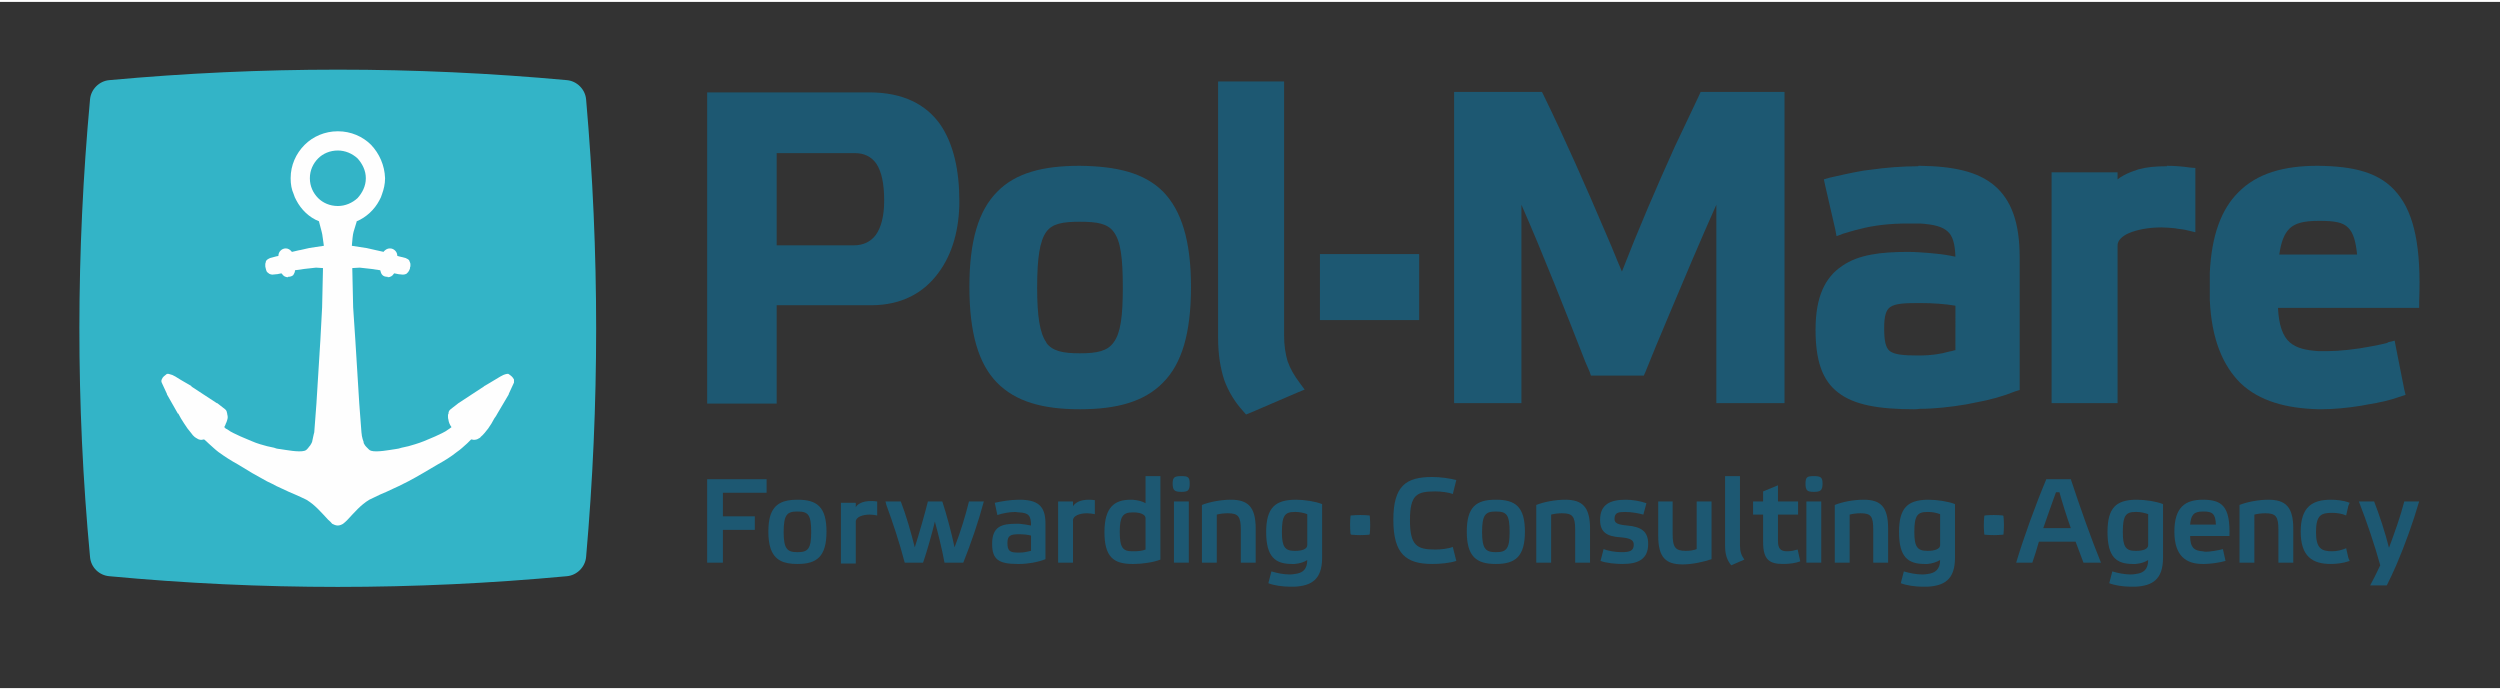 <!--?xml version="1.0" encoding="UTF-8"?--> <svg xmlns="http://www.w3.org/2000/svg" version="1.2" viewBox="0 0 572 157" width="250" height="69"><rect x="0" y="0" width="572" height="157" fill="#333333" stroke="none"/><title>logo_pol-mare-ai-svg</title><style> .s0 { fill: #1d5872 } .s1 { fill: #33b4c7 } .s2 { fill: #fefefe } </style><g id="Warstwa 1"><g id="lt;Group>"><path id="lt;Path>" class="s0" d="m415 108.5c-1.5 0-1.9 0.2-1.9 1.7 0 1.6 0.4 1.9 1.9 1.9 1.5 0 2-0.3 2-1.9 0-1.5-0.5-1.7-2-1.7z"></path><path id="lt;Path>" class="s0" d="m270.3 108.5c-1.5 0-2 0.2-2 1.7 0 1.6 0.5 1.9 2 1.9 1.5 0 1.9-0.3 1.9-1.9 0-1.5-0.4-1.7-1.9-1.7z"></path><g id="lt;Group>"><path id="lt;Path>" class="s1" d="m129.7 131.4q-52.5 4.9-104.7 0c-2.3-0.2-4.2-2-4.4-4.4-3.3-35.1-3.2-70 0-104.7 0.2-2.3 2.1-4.2 4.4-4.4q52.3-4.8 104.7 0c2.3 0.2 4.2 2.1 4.4 4.4q4.6 52.5 0 104.7c-0.2 2.3-2.1 4.2-4.4 4.4z"></path><path id="lt;Compound Path>" fill-rule="evenodd" class="s2" d="m117.6 86.4c0 0.2 0 0.5 0 0.7l-1.2 2.6v0.1l-2.6 4.4q-0.3 0.6-0.7 1.1c-0.4 0.8-0.9 1.6-1.4 2.3q-0.4 0.5-0.8 1-0.5 0.6-1 1v0.1q-0.1 0-0.2 0.1-0.1 0-0.2 0.1c-0.3 0.2-0.7 0.3-1.1 0.3l-0.6-0.1q-0.4 0.4-0.9 0.9c-0.8 0.7-1.5 1.4-2.4 2q-1 0.8-2.1 1.5-1.1 0.7-2.2 1.3-1.7 1-3.4 2-1.7 1-3.4 1.9-1 0.5-2.2 1.1-0.6 0.3-1.3 0.6-0.7 0.3-1.5 0.7-0.7 0.3-1.4 0.6c-0.8 0.4-1.7 0.8-2.5 1.2-2 1.2-3.4 2.9-5 4.6-0.3 0.3-0.6 0.6-1 0.9-0.3 0.2-0.8 0.4-1.2 0.4-0.5 0-0.9-0.2-1.3-0.4q-0.4-0.5-0.9-0.9c-1.6-1.7-3-3.4-5-4.6-0.8-0.4-1.7-0.8-2.6-1.2q-0.7-0.3-1.4-0.6-0.8-0.4-1.5-0.7-0.6-0.3-1.3-0.6-1.1-0.6-2.2-1.1-1.6-0.9-3.4-1.9-1.7-1-3.3-2-1.1-0.6-2.2-1.3-1.1-0.7-2.2-1.5c-0.8-0.6-1.5-1.3-2.3-2q-0.5-0.5-1-0.9l-0.6 0.1c-0.4 0-0.7-0.1-1-0.3q-0.1-0.1-0.2-0.1-0.1-0.1-0.2-0.1v-0.1h-0.1q-0.5-0.4-0.9-1-0.4-0.5-0.8-1c-0.5-0.7-1-1.5-1.5-2.3q-0.3-0.5-0.6-1.1h-0.1l-2.5-4.4v-0.1l-1.2-2.6c-0.1-0.2-0.1-0.5 0-0.7 0.2-0.6 0.7-0.9 1.2-1.3 0.3 0 0.5 0 0.7 0.1 0.4 0.1 0.7 0.2 1 0.4l0.2 0.1c0.8 0.5 1.6 1 2.5 1.5l1.2 0.7v0.1l5.8 3.8h0.1l1.8 1.4c0.4 0.3 0.4 0.7 0.5 1.1v0.1q0.1 0.3 0.1 0.6 0 0.3-0.1 0.6c-0.1 0.2-0.1 0.5-0.3 0.8-0.1 0.3-0.2 0.6-0.4 0.9 0 0 0.3 0.2 0.3 0.3l0.4 0.2c0.9 0.7 2 1.1 3 1.6l0.7 0.3q0.9 0.4 1.9 0.8 0.9 0.4 1.9 0.7 1.6 0.5 3.2 0.8l0.6 0.2 0.6 0.1h0.1c1.4 0.2 4.4 0.8 5.7 0.4q0.3-0.1 0.5-0.3 0.3-0.3 0.5-0.6 0.3-0.3 0.5-0.7l0.2-0.4c0.1-0.5 0.2-0.9 0.3-1.4 0.1-0.3 0.1-0.6 0.2-0.8l0.5-6.6 0.9-14.5 0.4-7.5 0.2-9-1.6-0.1-2.7 0.3-2.1 0.3c0 0.4-0.2 0.8-0.4 1.1-0.3 0.3-0.8 0.4-1.2 0.4v0.1c-0.6 0-1.1-0.3-1.4-0.8q-0.1 0-0.1-0.1l-1 0.2h-0.1l-1 0.1c-0.2 0-0.5-0.1-0.7-0.2q-0.3-0.2-0.5-0.4c-0.2-0.3-0.2-0.5-0.3-0.8v-0.1q-0.1-0.2-0.1-0.4 0-0.2 0-0.5 0-0.2 0.1-0.4 0-0.3 0.2-0.5 0.2-0.2 0.4-0.3 0.2-0.1 0.4-0.2 0.8-0.2 1.5-0.4h0.1l0.3-0.1c0-0.5 0.2-0.9 0.5-1.2 0.3-0.3 0.7-0.5 1.2-0.5 0.5 0 1 0.3 1.3 0.7q0.1 0.1 0.1 0.1l1.7-0.4h0.1l2.2-0.5 3.3-0.5c-0.2-1.1-0.3-2.6-0.5-3.2l-0.6-2.3v-0.1c-2.3-0.9-4.1-2.7-5.2-4.8q-0.4-0.7-0.6-1.4c-0.5-1.1-0.7-2.3-0.7-3.6v-0.1c0-2.9 1.2-5.6 3.2-7.6 1.9-1.9 4.6-3.1 7.6-3.1 3 0 5.7 1.2 7.6 3.1 1.9 2 3.1 4.7 3.2 7.6v0.1c0 1.3-0.3 2.5-0.7 3.6q-0.2 0.7-0.6 1.4c-1.1 2.1-3 3.9-5.2 4.8v0.1l-0.7 2.3c-0.2 0.6-0.3 2.1-0.4 3.2l3.2 0.5h0.1l2.2 0.5 1.8 0.4q0 0 0-0.1c0.4-0.4 0.8-0.7 1.4-0.7 0.5 0 0.9 0.2 1.2 0.5 0.3 0.3 0.5 0.7 0.5 1.2l0.3 0.1q0.8 0.2 1.6 0.4 0.2 0.1 0.4 0.2 0.2 0.1 0.4 0.3 0.1 0.2 0.2 0.5 0.1 0.2 0.1 0.4 0 0.3 0 0.5-0.1 0.2-0.1 0.4v0.1c-0.1 0.3-0.2 0.5-0.4 0.8q-0.2 0.2-0.4 0.4c-0.2 0.1-0.5 0.2-0.8 0.2l-1-0.1-1-0.2q-0.1 0.1-0.1 0.1c-0.3 0.5-0.8 0.8-1.4 0.8v-0.1c-0.5 0-0.9-0.1-1.2-0.4-0.3-0.3-0.4-0.7-0.5-1.1l-2-0.3-2.7-0.3-1.7 0.1 0.2 9 0.5 7.5 0.9 14.5 0.5 6.6c0 0.2 0.1 0.5 0.1 0.8 0.1 0.5 0.2 0.9 0.4 1.4v0.2l0.1 0.2q0.2 0.4 0.5 0.7 0.3 0.3 0.6 0.6 0.2 0.2 0.5 0.3c1.3 0.4 4.3-0.2 5.7-0.4l0.6-0.1 0.7-0.2q1.6-0.3 3.1-0.8 1-0.3 2-0.7 0.9-0.4 1.9-0.8l0.7-0.3c1-0.5 2.1-0.9 3-1.6l0.3-0.2c0.1-0.1 0.4-0.3 0.4-0.3-0.2-0.3-0.4-0.6-0.5-0.9-0.1-0.3-0.2-0.6-0.2-0.8q-0.1-0.3-0.1-0.6 0-0.3 0-0.6l0.1-0.1c0-0.4 0.1-0.8 0.5-1.1l1.8-1.4 5.8-3.8 0.1-0.1 1.2-0.7c0.8-0.5 1.7-1 2.5-1.5l0.2-0.1c0.3-0.2 0.6-0.3 0.9-0.4 0.3-0.1 0.5-0.1 0.7-0.1 0.6 0.4 1 0.7 1.3 1.3zm-35.8-41.5c1.1-1.2 1.9-2.8 1.9-4.5v-0.1c0-1.7-0.8-3.3-1.9-4.5-1.2-1.1-2.8-1.8-4.5-1.8-1.8 0-3.4 0.7-4.5 1.8-1.2 1.2-1.9 2.8-1.9 4.5v0.1c0 1.7 0.7 3.3 1.9 4.5 1.1 1.1 2.7 1.8 4.5 1.8 1.7 0 3.3-0.7 4.5-1.8z"></path><path id="lt;Path>" class="s0" d="m539.9 114.8c1.6 4.1 3.4 9.4 4.7 14.1-0.7 1.5-1.6 3.3-2.3 4.6h3.8c0.7-1.4 1.5-3.1 2.2-4.7 2-4.7 3.8-9.7 5.2-14.5h-3.4c-0.9 3.5-2.2 7.1-3.5 10.6-0.9-3.6-2.2-7.5-3.4-10.6h-3.5z"></path><path id="lt;Path>" class="s0" d="m537.3 127.2l-0.5-2.2c-0.9 0.4-2.1 0.7-3.2 0.7-2.5 0-3.7-0.7-3.7-4.4 0-3.9 1.2-4.4 3.7-4.4 1.1 0 2.3 0.2 3.2 0.6l0.5-2.2 0.3-0.7-0.3-0.1c-1-0.4-2.7-0.6-4-0.6-4.2 0-6.9 1.6-6.9 7.3 0 5.7 2.7 7.4 6.9 7.4 1.2 0 2.9-0.2 4-0.6l0.3-0.1z"></path><path id="lt;Path>" class="s0" d="m515.8 117.3c0.8-0.2 1.6-0.3 2.5-0.3 2.4 0 3 0.7 3 3.8v7.5h3.4v-7.8c0-5-1.8-6.6-5.7-6.6-2.2 0-4.9 0.5-6.6 1.2v13.2h3.4z"></path><path id="lt;Compound Path>" fill-rule="evenodd" class="s0" d="m501.1 122.2c0 2.7 1 3.4 2.9 3.5q0.4 0.1 0.7 0.1c1 0 2.8-0.3 3.9-0.6l0.6 2.7c-1.4 0.4-3.5 0.7-4.9 0.7h-0.3c-3.8 0-6.5-1.8-6.5-7.4 0-5.6 2.5-7.3 6.5-7.3 4.4 0 6.3 1.5 6.1 8.3zm0-2.6h5.9c-0.1-2.5-0.8-3-2.8-3h-0.2c-2 0-2.7 0.7-2.9 3z"></path><path id="lt;Compound Path>" fill-rule="evenodd" class="s0" d="m494.9 114.9v12.3c0 5-2.5 6.4-6.3 6.6q-0.5 0-1.1 0c-1.6 0-3.7-0.3-4.9-0.8l0.7-2.7c1.3 0.4 2.8 0.7 4.2 0.7q0.6 0 1.1-0.1c1.9-0.2 2.9-1.1 2.9-3.2-0.6 0.4-1.6 0.8-2.9 0.9q-0.3 0-0.6 0c-3.8 0-5.8-1.6-5.8-7.3 0-5.6 2-7.3 6.4-7.4h0.3c2 0 4.5 0.4 6 1zm-3.4 2.3c-0.8-0.3-1.8-0.5-2.6-0.5h-0.3c-2.2 0-2.9 0.8-2.9 4.6 0 3.4 0.7 4.3 2.9 4.3h0.2c1.5 0 2.7-0.4 2.7-1.3z"></path><path id="lt;Compound Path>" fill-rule="evenodd" class="s0" d="m480.7 128.3h-4c-0.5-1.4-1.2-3.1-1.8-4.8h-8.4q-0.7 2.5-1.5 4.8h-3.7c1.7-5.7 4.5-13.4 6.9-19.1h5.6c2 6.1 4.8 14 6.9 19.1zm-6.9-7.9c-1-2.8-1.9-5.7-2.6-8.2h-0.8c-0.9 2.5-1.9 5.3-2.9 8.2z"></path><path id="lt;Compound Path>" fill-rule="evenodd" class="s0" d="m447.3 114.9v12.3c0 5-2.5 6.4-6.3 6.6q-0.6 0-1.2 0c-1.5 0-3.7-0.3-4.9-0.8l0.7-2.7c1.3 0.4 2.9 0.7 4.2 0.7q0.6 0 1.2-0.1c1.8-0.2 2.9-1.1 2.9-3.2-0.7 0.4-1.7 0.8-2.9 0.9q-0.3 0-0.6 0c-3.9 0-5.9-1.6-5.9-7.3 0-5.6 2-7.3 6.5-7.4h0.2c2 0 4.6 0.4 6.1 1zm-3.4 2.3c-0.8-0.3-1.8-0.5-2.7-0.5h-0.2c-2.3 0-3 0.8-3 4.6 0 3.4 0.7 4.3 3 4.3h0.1c1.5 0 2.8-0.4 2.8-1.3z"></path><path id="lt;Path>" class="s0" d="m354.9 117.3c0.8-0.2 1.6-0.3 2.5-0.3 2.4 0 3 0.7 3 3.8v7.5h3.4v-7.8c0-5-1.8-6.6-5.7-6.6-2.2 0-4.9 0.5-6.6 1.2v13.2h3.4z"></path><path id="lt;Path>" class="s0" d="m376.7 114.7c-1.4-0.5-3.2-0.8-4.7-0.8-3.5 0-5.9 1-5.9 4.6 0 2.9 1.6 3.8 4.7 4 2.4 0.2 3 0.7 3 1.7 0 1.4-0.9 1.7-2.8 1.7-1.4 0-3.1-0.3-4.1-0.7l-0.7 2.7c1.3 0.5 3.5 0.7 5 0.7 3.5 0 5.9-1 5.9-4.6 0-2.8-1.5-3.9-4.8-4.2-2.3-0.2-2.9-0.6-2.9-1.5 0-1.5 0.9-1.6 2.5-1.6 1.4 0 3 0.3 4.1 0.6z"></path><path id="lt;Path>" class="s0" d="m388.2 125.2c-0.8 0.3-1.6 0.4-2.5 0.4-2.4 0-3-0.8-3-3.9v-7.4h-3.3v7.8c0 5 1.7 6.6 5.6 6.6 2.2 0 4.9-0.6 6.6-1.2v-13.2h-3.4z"></path><path id="lt;Path>" class="s0" d="m398.1 108.5h-3.4v16c0 2 0.5 3.3 1.4 4.4l3-1.3c-0.7-1-1-1.9-1-3.3z"></path><path id="lt;Path>" class="s0" d="m411.4 117.3v-3h-4.6v-3.7l-3.4 1.4v2.3h-2.3v3h2.3v6.3c0 4.1 1.5 5 4.6 5 1.4 0 2.9-0.2 3.9-0.6l-0.6-2.7c-0.7 0.2-1.5 0.4-2.4 0.4-1.6 0-2.1-0.7-2.1-2.4v-6z"></path><path id="lt;Path>" class="s0" d="m416.7 114.3h-3.4v14h3.4z"></path><path id="lt;Path>" class="s0" d="m423.2 117.3c0.8-0.2 1.6-0.3 2.5-0.3 2.4 0 2.9 0.7 2.9 3.8v7.5h3.4v-7.8c0-5-1.7-6.6-5.6-6.6-2.3 0-4.9 0.5-6.6 1.2v13.2h3.4z"></path><path id="lt;Compound Path>" fill-rule="evenodd" class="s0" d="m348.9 121.2c0 5.7-2.2 7.4-6.6 7.4h-0.1c-4.4 0-6.6-1.7-6.6-7.4 0-5.7 2.2-7.3 6.6-7.3h0.1c4.4 0 6.6 1.6 6.6 7.3zm-3.5 0.1c0-4-0.7-4.7-3.1-4.7h-0.1c-2.3 0-3.1 0.7-3.1 4.7 0 3.8 0.8 4.6 3.1 4.6h0.1c2.4 0 3.1-0.8 3.1-4.6z"></path><path id="lt;Path>" class="s0" d="m318.8 118.5c0 7.8 2.9 10.1 8.9 10.1 1.8 0 4-0.2 5.5-0.7l-0.8-3.2c-1 0.4-2.7 0.6-4 0.6-4.2 0-5.8-0.9-5.8-6.7 0-5.9 1.6-6.6 5.8-6.6 1.3 0 3 0.2 4 0.6l0.8-3.2c-1.5-0.4-3.7-0.7-5.5-0.7-6 0-8.9 2-8.9 9.8z"></path><path id="lt;Compound Path>" fill-rule="evenodd" class="s0" d="m302.5 114.9v12.3c0 5-2.5 6.4-6.3 6.6q-0.5 0-1.1 0c-1.6 0-3.7-0.3-4.9-0.8l0.7-2.7c1.3 0.4 2.8 0.7 4.2 0.7q0.6 0 1.1-0.1c1.9-0.2 2.9-1.1 2.9-3.2-0.6 0.4-1.6 0.8-2.9 0.9q-0.3 0-0.6 0c-3.8 0-5.9-1.6-5.9-7.3 0-5.6 2.1-7.3 6.5-7.4h0.3c2 0 4.5 0.4 6 1zm-3.4 2.3c-0.8-0.3-1.8-0.5-2.6-0.5h-0.3c-2.2 0-2.9 0.8-2.9 4.6 0 3.4 0.7 4.3 2.9 4.3h0.2c1.5 0 2.7-0.4 2.7-1.3z"></path><path id="lt;Path>" class="s0" d="m272 114.3h-3.4v14h3.4z"></path><path id="lt;Path>" class="s0" d="m278.4 117.3c0.8-0.2 1.6-0.3 2.5-0.3 2.4 0 3 0.7 3 3.8v7.5h3.4v-7.8c0-5-1.8-6.6-5.7-6.6-2.2 0-4.9 0.5-6.6 1.2v13.2h3.4z"></path><path id="lt;Compound Path>" fill-rule="evenodd" class="s0" d="m265.5 108.5v19.1c-1.5 0.6-4.1 1-6.1 1h-0.3c-4.4 0-6.4-1.7-6.4-7.3 0-5.7 2.3-7.4 6-7.4q0.3 0 0.4 0c1.4 0.1 2.3 0.4 3 0.8v-6.2zm-3.4 9.6c0-0.8-1.2-1.3-2.7-1.3h-0.3c-2.2 0-2.9 1-2.9 4.4 0 3.7 0.7 4.5 2.9 4.5h0.3c0.9 0 2-0.1 2.7-0.4z"></path><path id="lt;Path>" class="s0" d="m242.1 128.3h3.4v-9.7c0-1 1.5-1.6 3.2-1.6 0.6 0 1.3 0.1 1.8 0.2v-3.2q-0.7-0.1-1.4-0.1c-2 0-3.1 0.7-3.6 1.5v-1.1h-3.4z"></path><path id="lt;Compound Path>" fill-rule="evenodd" class="s0" d="m239.2 119.3v8.2c-1.7 0.7-4.1 1.1-6 1.1h-0.3c-4.4 0-5.9-1-5.9-4.6 0-4 2.2-4.6 5.5-4.6q0.4 0 0.7 0c0.9 0.1 1.8 0.2 2.7 0.4 0-2.2-0.5-2.9-2.7-3q-0.3 0-0.8-0.1c-1.5 0-3 0.3-4.2 0.7l-0.6-2.8c1.4-0.3 3.5-0.7 5.5-0.7h0.1c4.1 0 6 1.3 6 5.4zm-3.3 2.8c-0.7-0.2-1.7-0.3-2.7-0.3h-0.1c-1.9 0-2.6 0.3-2.6 2 0 1.9 0.6 2.2 2.6 2.2h0.1c1 0 1.9-0.2 2.7-0.4z"></path><path id="lt;Path>" class="s0" d="m202.8 115.1c1.5 4.1 3 8.6 4.2 13.2h4.2c0.9-2.6 2-6.5 2.7-9.4 0.6 2.2 1.7 6.5 2.2 9.4h4.3c1.8-4.5 3.5-9.5 4.7-14h-3.4q-1.3 5.3-3.3 10.5c-0.6-3-1.9-7.8-2.8-10.5h-3.3c-0.6 2.5-2.1 7.7-3 10.5-0.9-3.6-2-7.4-3.2-10.5h-3.5z"></path><path id="lt;Path>" class="s0" d="m174.9 109.2h-13.1v19.1h3.6v-7.5h7.3v-3.1h-7.3v-5.4h9.5 0.5v-3.1z"></path><path id="lt;Compound Path>" fill-rule="evenodd" class="s0" d="m189.1 121.2c0 5.7-2.2 7.4-6.6 7.4h-0.1c-3.2 0-5.2-0.9-6.1-3.6q-0.5-1.5-0.5-3.8 0-2.3 0.5-3.8c0.9-2.6 2.9-3.5 6.1-3.5h0.1c4.4 0 6.6 1.6 6.6 7.3zm-3.5 0.1c0-4-0.7-4.7-3.1-4.7h-0.1c-2.3 0-3.1 0.7-3.1 4.7 0 3.8 0.8 4.6 3.1 4.6h0.1c2.4 0 3.1-0.8 3.1-4.6z"></path><path id="lt;Path>" class="s0" d="m192.4 128.5h3.4v-9.6c0-1 1.5-1.6 3.2-1.6 0.6 0 1.2 0.1 1.7 0.2v-3.2q-0.7-0.1-1.4-0.1c-2 0-3.1 0.7-3.5 1.4v-1h-3.4z"></path><path id="lt;Path>" class="s0" d="m313.3 121.9q-2.1 0.2-4.1 0c-0.1 0-0.2-0.1-0.2-0.2q-0.2-2 0-4.1c0-0.1 0.1-0.1 0.2-0.1q2-0.2 4.1 0c0 0 0.1 0 0.1 0.1q0.2 2.1 0 4.1c0 0.1-0.1 0.2-0.1 0.2z"></path><path id="lt;Path>" class="s0" d="m458.2 121.9q-2 0.2-4.1 0c0 0-0.1 0-0.1-0.1q-0.2-2.1 0-4.1c0-0.1 0.1-0.2 0.1-0.2q2.1-0.2 4.1 0c0.1 0 0.2 0.1 0.2 0.2q0.2 2 0 4.1c0 0.1-0.1 0.1-0.2 0.1z"></path><g id="lt;Group>"><path id="lt;Compound Path>" fill-rule="evenodd" class="s0" d="m553.5 68.6v1.4h-32.3c0.2 4 1.1 6.5 2.7 7.9 1.5 1.3 3.6 1.8 6.5 2q1.1 0 2.3 0c2.4 0 6.4-0.4 9.9-1.1q1-0.2 2-0.4 0.9-0.2 1.7-0.4v-0.1l1.6-0.4 0.3 1.6 1.9 9.6 0.3 1.2-1.2 0.4c-2.2 0.8-4.8 1.4-7.4 1.8q-0.6 0.1-1.6 0.3c-3.1 0.5-6.3 0.8-9 0.8q-0.4 0-0.8 0c-7.2-0.2-13.4-1.8-17.8-6-4-4-6.6-10-7-19v-6.2c0.4-8.7 2.7-14.6 6.5-18.4 4.3-4.4 10.5-6.1 18.1-6.1h0.2c8.2 0.1 14.2 1.5 18.1 6.3 3.9 4.7 5.5 12.4 5 24.8zm-14.2-10.8c-0.3-3.1-0.9-5-2-6.1-1.2-1.3-3.3-1.6-6.4-1.6q-0.3 0-0.5 0c-3.2 0-5.3 0.5-6.6 1.8-1.2 1.2-1.9 3.1-2.3 5.9z"></path><path id="lt;Path>" class="s0" d="m502.3 38v14.7l-1.7-0.4c-0.7-0.2-1.5-0.3-2.4-0.4l-0.5-0.1c-1.1-0.1-2.1-0.2-3.1-0.2h-0.1c-2.9 0-5.5 0.5-7.4 1.3-1.6 0.7-2.6 1.7-2.6 2.8v0.1 34.5 1.5h-1.5-12.2-1.4v-1.5-49.8-1.5h1.4 12.2 1.5v1.5 0.1q1.3-1 3.1-1.7 0.8-0.3 1.7-0.6c1.8-0.5 3.9-0.7 6.5-0.7v-0.1q1.2 0 2.6 0.1 1.3 0.1 2.7 0.3z"></path><path id="lt;Compound Path>" fill-rule="evenodd" class="s0" d="m462.1 58.4v30.4l-1 0.3c-2.7 1.1-5.9 2-9.3 2.6q-0.9 0.2-2 0.4c-3.6 0.6-7.3 1-10.5 1q-0.7 0.1-1.3 0.1c-8.2 0-13.8-1-17.4-3.8-3.7-2.8-5.2-7.4-5.2-14.4 0-7.6 2.2-12 6.1-14.6 3.7-2.6 8.9-3.2 15-3.2q1.4 0 2.8 0.1 1.8 0.1 3.6 0.3 2.2 0.2 4.5 0.7c-0.1-2.9-0.6-4.8-1.8-5.8-1.2-1.1-3.2-1.6-6.3-1.8q-1.3 0-2.9 0c-3.8 0-7.7 0.4-11 1.3q-0.9 0.2-1.9 0.5-0.8 0.2-1.7 0.5l-1.6 0.6-0.3-1.6-2.3-10-0.3-1.4 1.4-0.4c2.2-0.5 4.8-1.1 7.7-1.6q0.9-0.1 1.6-0.2c3.5-0.5 7.3-0.8 10.9-0.8v-0.1h0.4c7.6 0.1 13.2 1.3 17 4.5 3.9 3.3 5.8 8.5 5.8 16.4zm-14.7 11.1c-2.4-0.4-5.2-0.6-8.1-0.6h-0.3c-3.2 0-5.3 0.1-6.5 0.9-1 0.7-1.4 2.1-1.4 4.8 0 2.9 0.3 4.5 1.3 5.3 1.1 0.8 3.1 1 6.5 1h0.4c2.3 0 4.6-0.3 6.7-0.9q0.6-0.1 1.2-0.3h0.2z"></path><path id="lt;Path>" class="s0" d="m280.2 18.2h12.2 1.4v1.4 56.7c0 2.3 0.3 4.2 0.8 5.9 0.6 1.7 1.5 3.3 2.8 5l1.1 1.5-1.7 0.7-10.7 4.6-1 0.4-0.7-0.8c-1.9-2.1-3.3-4.4-4.3-7.1-0.9-2.8-1.4-5.9-1.4-9.7v-57.2-1.4z"></path><path id="lt;Path>" class="s0" d="m324.7 72.8h-22.7v-15.1h22.7z"></path><path id="lt;Path>" class="s0" d="m370 59.1l1.1 2.6c3.6-9.3 7.9-19.3 12.1-28.6q1.4-3 2.8-5.9 1.5-3.1 2.7-5.7l0.4-0.9h1 16.8 1.4v1.5 68.2 1.5h-1.4-12.7-1.5v-1.5-43.9c-3.7 8.3-7.6 17.5-11.2 26.1-1.1 2.6-1.9 4.6-2.6 6.2-1 2.5-1.8 4.4-2.4 5.9l-0.4 0.9h-1-10.1-1l-0.3-0.9-1-2.3c-4.3-11-9.6-24.5-14.6-35.9v43.9 1.5h-1.4-12.5-1.5v-1.5-68.2-1.5h1.5 17.7 0.9l0.4 0.8c4.7 9.6 9.6 20.7 14.2 31.5q1.4 3.2 2.6 6.2z"></path><path id="lt;Compound Path>" fill-rule="evenodd" class="s0" d="m272.5 65.2c0 10.6-2.1 17.6-6.4 21.9-4.3 4.4-10.6 6.1-19 6.1h-0.1c-8.3 0-14.6-1.7-18.9-6.1-4.2-4.3-6.3-11.3-6.3-21.9 0-10.6 2.1-17.5 6.4-21.8 4.2-4.3 10.5-5.9 18.8-5.9h0.1c8.4 0.1 14.7 1.6 19 5.9 4.2 4.3 6.4 11.2 6.4 21.8zm-15.6 0.2c0-6.9-0.5-10.7-2.1-12.8-1.4-1.9-3.8-2.3-7.7-2.3h-0.1c-3.8 0-6.2 0.4-7.6 2.3-1.5 2.1-2.1 5.9-2.1 12.8 0 6.5 0.6 10.4 2.1 12.5v0.1c1.4 1.9 3.8 2.4 7.6 2.4h0.1c3.9 0 6.3-0.5 7.7-2.5 1.6-2.1 2.1-6 2.1-12.5z"></path><path id="lt;Compound Path>" fill-rule="evenodd" class="s0" d="m219.5 45.6c0 6.2-1.5 12-4.8 16.4-3.3 4.5-8.3 7.4-15.4 7.4h-21.6v22.5h-15.9v-71.2h37.1c7.8 0 13 2.8 16.2 7.3 3.1 4.5 4.4 10.6 4.4 17.6zm-17.2-0.1v-0.1q0-5.7-1.8-8.4-1.7-2.4-4.9-2.4h-17.9v21.1h17.6q3.3 0 5.1-2.4c1.2-1.7 1.9-4.3 1.9-7.8z"></path></g></g></g></g></svg> 